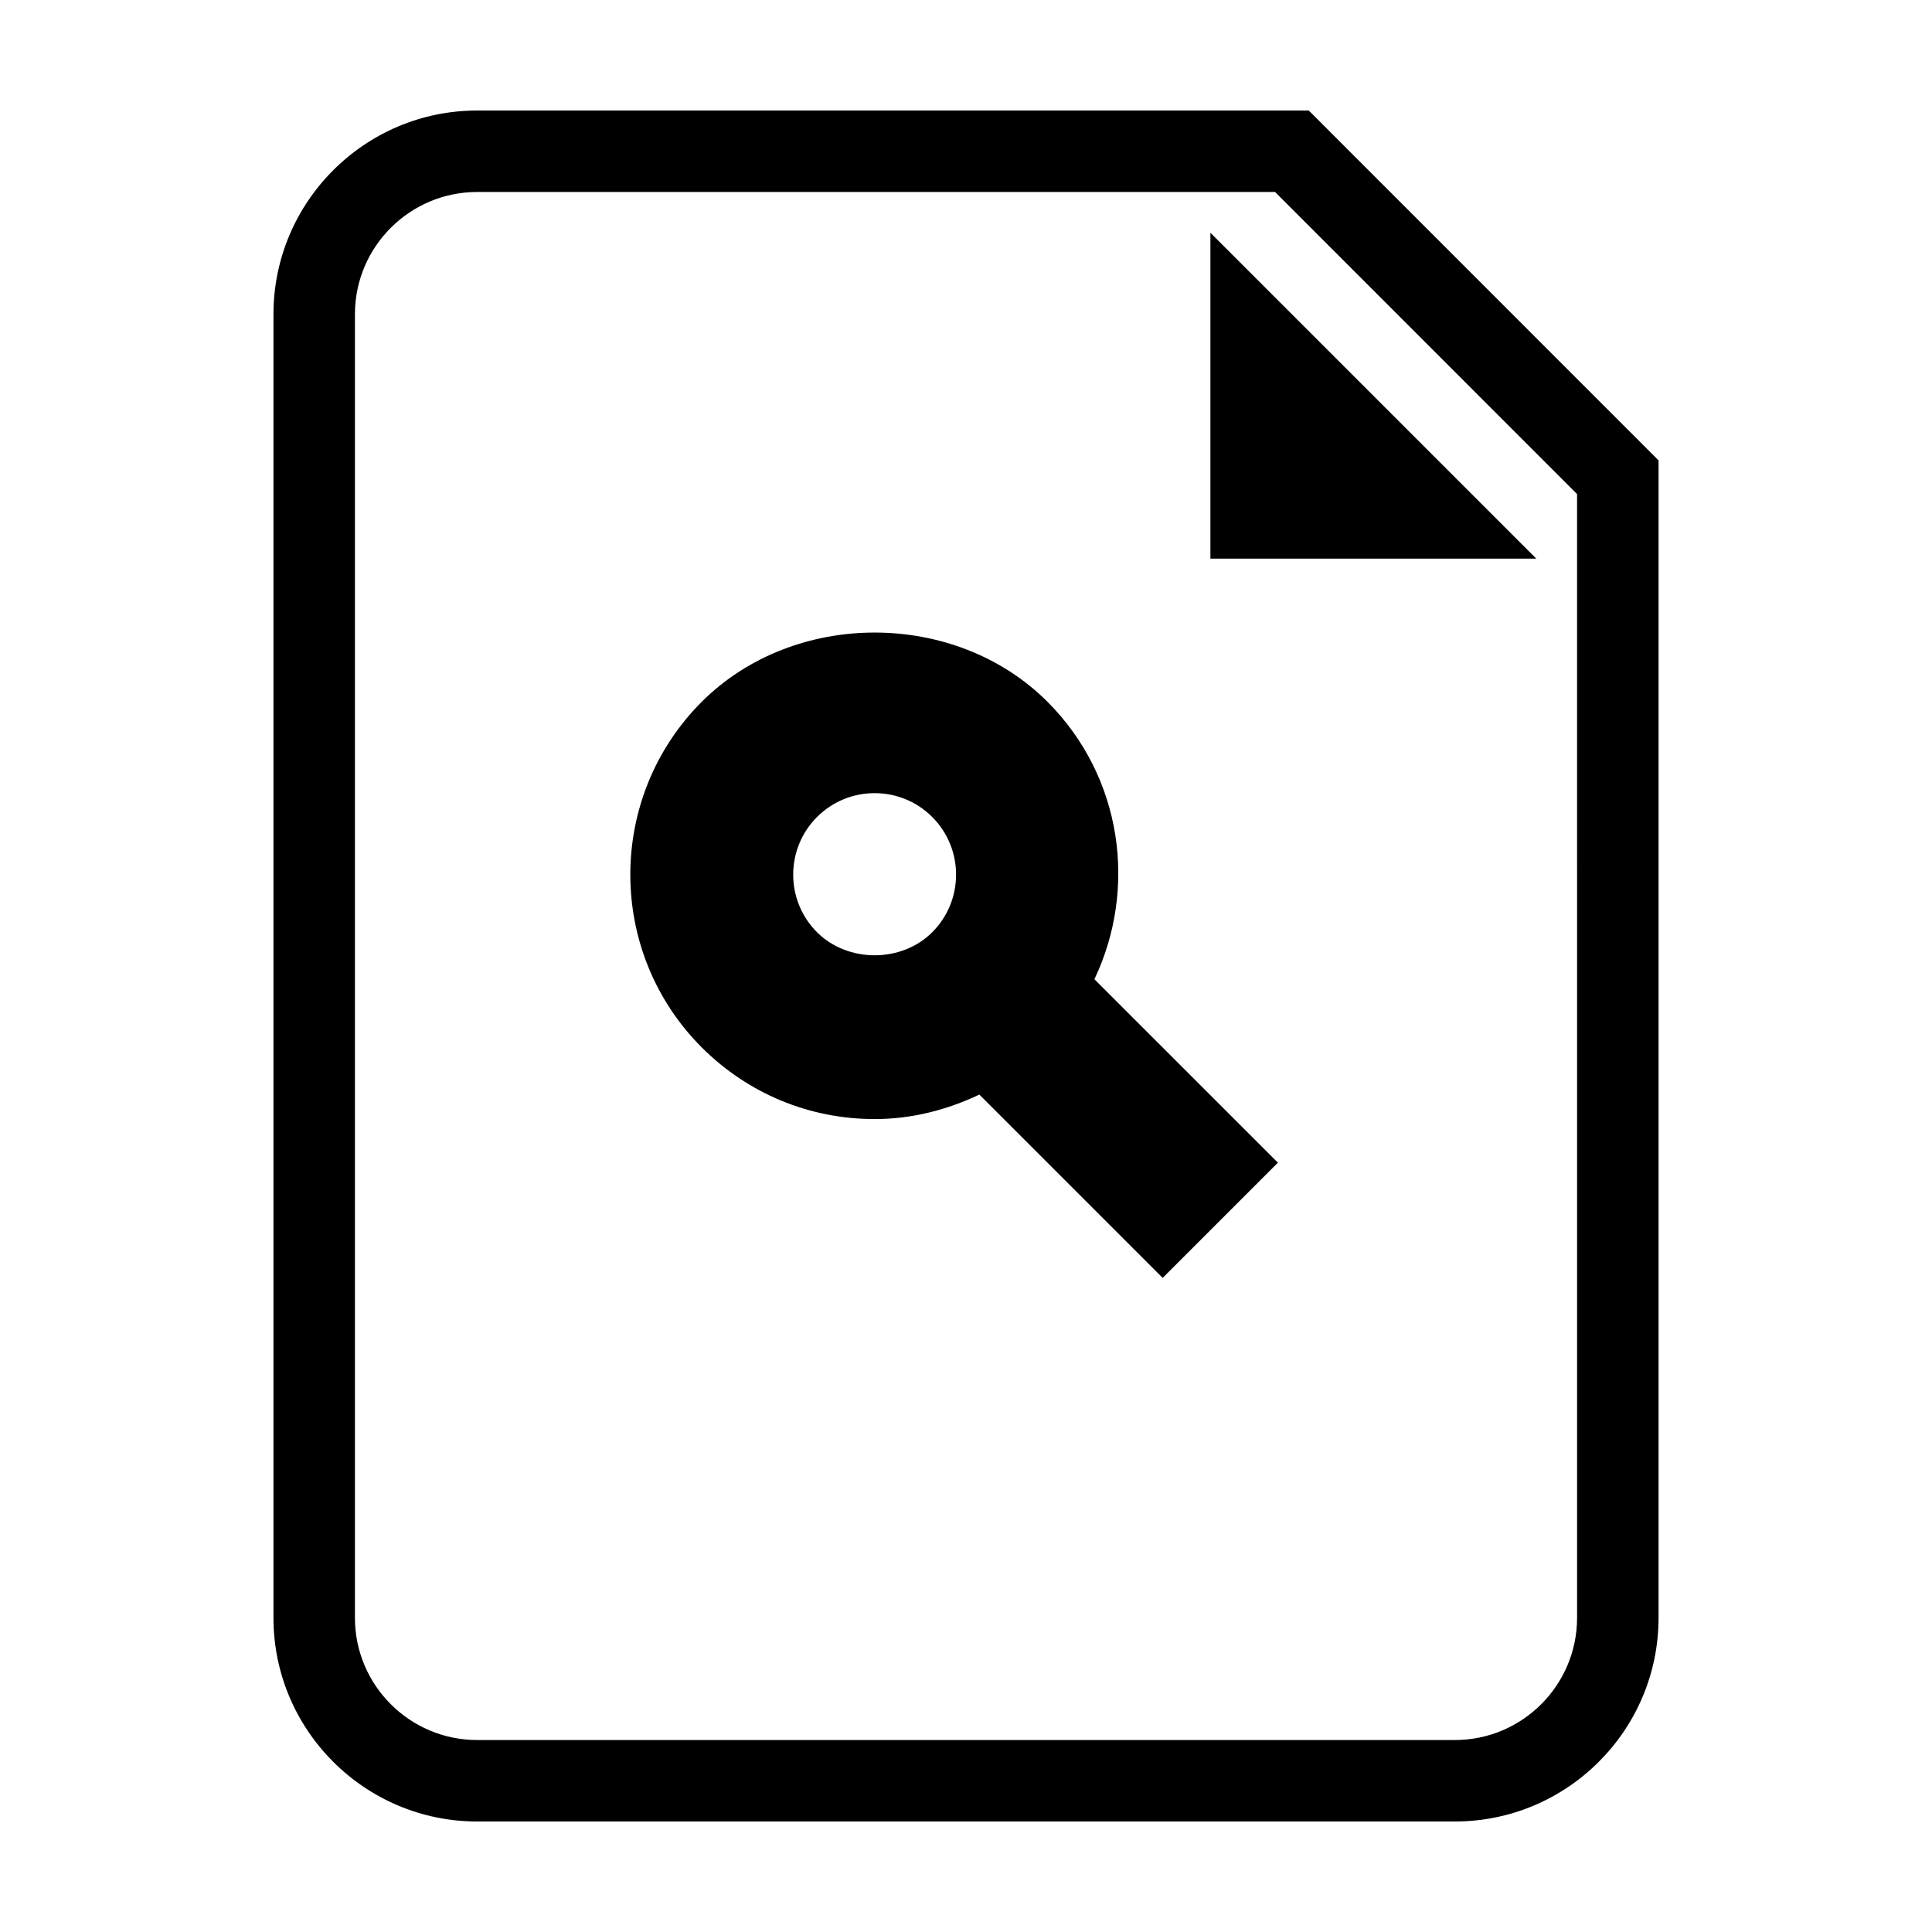 <?xml version="1.0" encoding="UTF-8"?>
<!-- The Best Svg Icon site in the world: iconSvg.co, Visit us! https://iconsvg.co -->
<svg fill="#000000" width="800px" height="800px" version="1.1" viewBox="144 144 512 512" xmlns="http://www.w3.org/2000/svg">
 <g>
  <path d="m490.84 173.29h-220.39c-29.762 0-53.977 24.219-53.977 53.977v345.47c-0.008 29.77 24.211 53.977 53.977 53.977h259.1c29.773 0 53.984-24.207 53.984-53.977v-306.73zm71.102 399.45c0 17.859-14.531 32.387-32.391 32.387h-259.1c-17.859 0-32.391-14.523-32.391-32.387v-345.47c0-17.859 14.531-32.391 32.391-32.391h211.45l80.039 80.066z"/>
  <path d="m464.77 292.05h86.367l-86.367-86.367z"/>
  <path d="m421.59 329.98c-24.461-24.461-67.117-24.461-91.621 0-25.242 25.262-25.242 66.355 0.012 91.609 12.238 12.227 28.504 18.977 45.805 18.977 9.793 0 19.156-2.41 27.75-6.492l48.582 48.582 30.535-30.535-48.621-48.613c11.426-24.055 7.426-53.648-12.441-73.527zm-30.527 61.062c-8.172 8.172-22.395 8.141-30.547 0.012-8.414-8.422-8.414-22.121 0-30.535 4.082-4.082 9.496-6.324 15.277-6.324 5.769 0 11.184 2.246 15.254 6.312 8.426 8.426 8.426 22.121 0.016 30.535z"/>
 </g>
</svg>